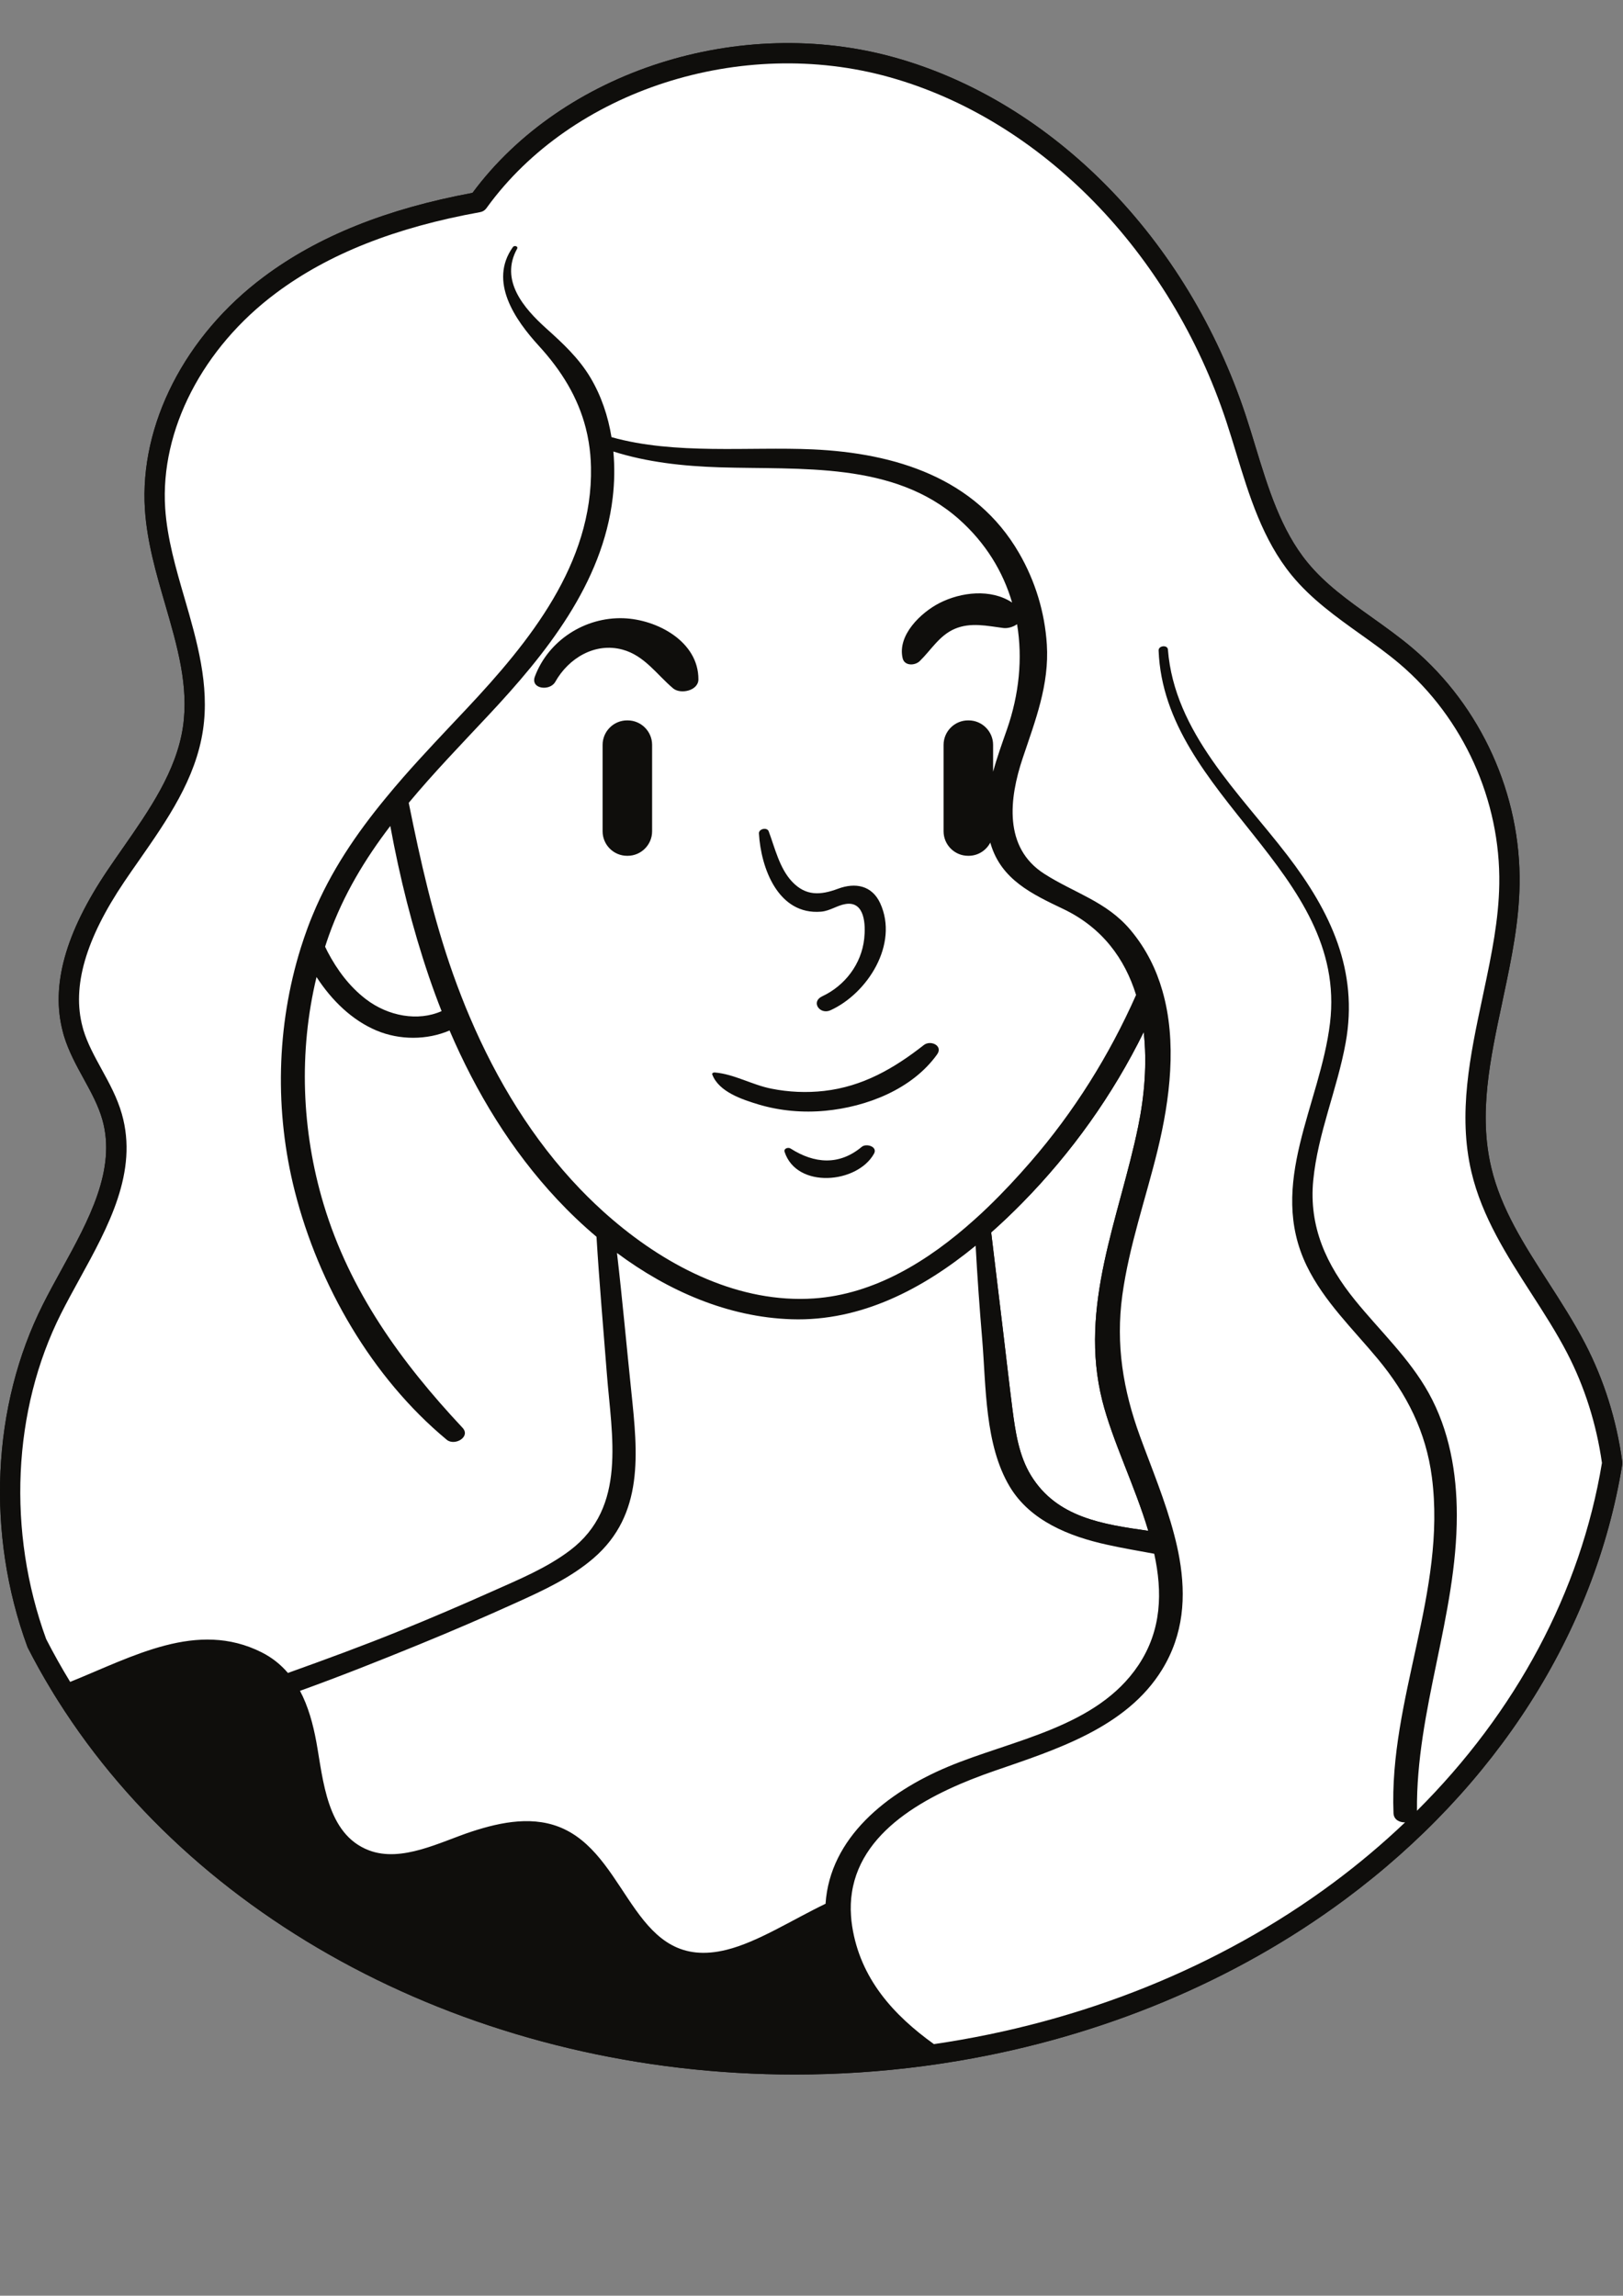 <?xml version="1.0" encoding="UTF-8"?> <svg xmlns="http://www.w3.org/2000/svg" xmlns:xlink="http://www.w3.org/1999/xlink" width="1190.25pt" height="1683.75pt" viewBox="0 0 1190.25 1683.75"><rect x="0" y="0" width="1190.25" height="1683.75" fill="#808080" stroke="none"/> <defs> <clipPath id="clip1"> <path d="M 0 31.602 L 1189.5 31.602 L 1189.5 1521.531 L 0 1521.531 Z M 0 31.602 "></path> </clipPath> <clipPath id="clip2"> <path d="M 0 31.602 L 1189.5 31.602 L 1189.5 1521.531 L 0 1521.531 Z M 0 31.602 "></path> </clipPath> </defs> <g id="surface1"> <g clip-path="url(#clip1)" clip-rule="nonzero"> <path style=" stroke:none;fill-rule:nonzero;fill:rgb(5.879%,5.489%,4.709%);fill-opacity:1;" d="M 1189.707 1072.234 C 1189.734 1072.145 1189.707 1072.086 1189.707 1071.996 C 1189.707 1071.906 1189.676 1071.785 1189.648 1071.695 C 1185.418 1041.078 1176.273 1012.07 1162.512 985.504 C 1154.438 969.941 1144.785 954.945 1135.465 940.457 C 1117.621 912.727 1100.762 886.582 1093.613 856.23 C 1084.289 816.758 1092.75 777.043 1101.715 735.008 L 1102.371 731.816 C 1108.922 701.227 1113.957 675.676 1114.402 648.785 C 1115.508 582.926 1086.227 518.137 1036.062 475.504 C 1026.5 467.395 1016.195 460.031 1006.246 452.934 C 988.551 440.324 971.871 428.398 958.855 412.508 C 939.375 388.773 929.93 357.77 920.785 327.797 C 918.492 320.168 916.078 312.297 913.547 304.633 C 870.805 175.277 772.266 74.738 656.363 42.246 C 542.516 10.371 412.734 52.051 346.516 141.461 C 283.363 153.211 233.32 173.312 193.641 202.918 C 135.707 246.055 102.254 311.469 106.281 373.66 C 107.828 397.422 114.555 420.617 121.078 443.035 C 130.074 474.043 138.59 503.289 134.16 533.223 C 129.332 565.66 109.375 594.312 90.07 622.012 C 86.254 627.465 82.477 632.922 78.809 638.348 C 47.836 684.293 37.141 723.082 46.078 756.711 C 46.312 757.754 46.613 758.77 46.902 759.75 C 50.336 771.082 55.969 781.367 61.414 791.266 C 66.93 801.312 72.105 810.824 75.027 821.078 C 85.488 857.75 65.02 894.988 45.219 931.004 C 40.562 939.473 35.734 948.238 31.453 956.793 C -6.027 1031.27 -10.25 1125.094 20.07 1207.77 C 20.164 1208.066 20.281 1208.336 20.434 1208.602 C 25.703 1218.918 31.336 1229.055 37.352 1238.953 C 39.016 1241.758 40.75 1244.559 42.508 1247.332 C 148.426 1415.215 355.332 1521.531 582.879 1521.531 C 614.781 1521.531 646.414 1519.445 677.543 1515.301 C 686.152 1514.168 694.699 1512.887 703.219 1511.426 C 807.652 1493.746 905.477 1453.168 986.559 1392.973 C 1097.426 1310.629 1169.57 1197.484 1189.648 1074.379 C 1189.648 1074.32 1189.676 1074.289 1189.676 1074.23 L 1189.676 1074.082 C 1189.734 1073.754 1189.766 1073.395 1189.766 1073.039 C 1189.766 1072.77 1189.766 1072.5 1189.707 1072.234 "></path> </g> <path style=" stroke:none;fill-rule:nonzero;fill:rgb(100%,100%,100%);fill-opacity:1;" d="M 838.75 756.949 C 841.312 779.727 839.316 803.727 834.73 826.059 C 821 893.02 790.855 957.957 808.398 1027.363 C 815.875 1056.969 832.289 1089.793 842.117 1122.77 C 808.488 1117.969 775.125 1113.02 756.18 1082.34 C 747.156 1067.703 744.625 1049.992 742.449 1033.266 C 740.008 1014.184 737.891 995.043 735.57 975.934 C 732.648 951.934 729.82 927.902 726.898 903.902 C 734.855 896.867 742.48 889.562 749.777 882.137 C 785.969 845.316 816.082 803.043 838.75 756.949 "></path> <g clip-path="url(#clip2)" clip-rule="nonzero"> <path style=" stroke:none;fill-rule:nonzero;fill:rgb(5.879%,5.489%,4.709%);fill-opacity:1;" d="M 1039.16 1328.07 C 1038.387 1254.34 1068.414 1184.754 1068.383 1111.199 C 1068.352 1080.223 1062.93 1049.008 1047.738 1021.668 C 1033.562 996.148 1011.934 976.055 993.707 953.574 C 972.707 927.695 959.809 899.789 963.086 865.711 C 966.449 831.125 980.688 798.867 986.855 764.82 C 996.445 711.898 975.715 668.52 944.168 627.379 C 909.141 581.703 861.211 537.219 856.504 476.398 C 856.238 472.789 849.535 473.445 849.684 477.086 C 853.766 584.086 988.703 639.004 975.387 750.27 C 968.207 810.285 929.188 868.336 958.316 928.441 C 970.949 954.469 992.363 974.891 1010.594 996.895 C 1031.742 1022.414 1045.773 1050.172 1050.094 1083.383 C 1060.965 1167.102 1018.578 1246.438 1021.945 1329.855 C 1022.152 1334.598 1026.262 1336.684 1030.434 1336.594 C 1014.02 1352.219 996.445 1367.066 977.68 1380.988 C 894.395 1442.824 792.969 1483.461 684.898 1499.23 C 655.23 1477.914 630.895 1451.199 624.938 1412.742 C 624.52 1410.117 624.254 1407.555 624.105 1405.047 C 623.688 1399.086 623.926 1393.449 624.758 1388.086 C 632.059 1339.754 685.258 1314.027 729.285 1298.82 C 773.906 1283.379 826.031 1267.277 852.246 1224.523 C 868.184 1198.527 869.789 1170.859 864.996 1143.191 C 863.98 1137.348 862.672 1131.504 861.121 1125.66 C 854.688 1100.887 844.41 1076.406 836.043 1053.48 C 823.621 1019.461 818.141 986.07 823.082 949.906 C 828.059 913.742 840.242 879.188 848.879 843.855 C 858.055 806.293 863.297 764.047 852.426 726.539 C 850.219 718.848 847.332 711.363 843.668 704.18 C 839.703 696.398 834.852 688.973 828.953 681.965 C 811.379 661.125 787.906 655.016 765.832 640.883 C 735.746 621.652 740.125 585.52 750.016 556.031 C 759.25 528.426 769.586 502.277 767.707 472.613 C 766.191 449.027 759.191 426.133 747.363 405.68 C 715.461 350.434 656.422 332.336 596.074 329.59 C 549.219 327.473 495.184 333.738 448.449 320.621 C 445.945 305.238 440.941 290.297 432.988 276.938 C 424.469 262.66 412.762 251.805 400.52 240.812 C 384.168 226.078 366.383 205.617 379.223 182.453 C 380.266 180.578 377.137 179.773 376.156 181.184 C 358.133 206.434 377.703 234.57 395.219 253.715 C 411.898 271.93 423.844 291.496 429.594 313.996 C 430.457 317.363 431.172 320.762 431.738 324.258 C 432.719 330.191 433.285 336.332 433.406 342.684 C 434.836 413.52 388.129 470.883 342.258 519.75 C 326.617 536.383 310.891 552.844 295.965 569.836 C 291.465 574.992 287.051 580.18 282.734 585.457 C 261.348 611.426 242.465 639.125 229.352 670.965 C 228.012 674.098 226.793 677.258 225.602 680.477 C 223.812 685.305 222.184 690.164 220.621 695.086 C 202.633 752.656 201.332 815.297 216.191 873.73 C 233.68 942.543 272.695 1010.371 327.602 1055.953 C 333.41 1060.785 345.473 1053.867 339.16 1047.129 C 294.211 999.129 256.496 947.016 237.344 883.273 C 221.137 829.34 218.961 771.289 232.133 716.582 C 243.359 733.902 258.277 748.305 276.094 755.816 C 293.102 762.973 313.242 762.883 329.688 755.785 C 349.109 801.164 374.934 843.738 408.801 879.871 C 417.707 889.383 427.301 898.535 437.457 907.094 C 439.48 940.633 442.461 974.176 445.051 1007.625 C 448.598 1053.391 459.918 1105.297 418.125 1137.02 C 400.879 1150.109 380.266 1158.547 360.637 1167.312 C 338.383 1177.27 315.953 1186.84 293.371 1196.023 C 266.199 1207.055 238.707 1217.129 211.152 1227 C 205.973 1220.945 199.633 1215.758 191.77 1211.824 C 144.586 1188.18 97.785 1214.863 51.465 1233.559 C 45.219 1223.332 39.34 1212.836 33.859 1202.164 C 5.145 1123.395 9.168 1034.191 44.742 963.5 C 48.941 955.152 53.676 946.539 58.262 938.188 C 79.527 899.52 101.473 859.539 89.352 816.996 C 85.988 805.129 80.121 794.426 74.457 784.109 C 69.164 774.422 64.16 765.297 61.145 755.398 C 60.938 754.684 60.727 753.938 60.516 753.043 C 52.688 723.648 62.73 688.855 91.145 646.695 C 94.77 641.301 98.531 635.934 102.289 630.566 C 122.57 601.438 143.539 571.328 148.867 535.402 C 153.789 502.277 144.434 470.047 135.379 438.863 C 129.062 417.219 122.57 394.828 121.141 372.703 C 117.414 315.488 148.602 255.031 202.52 214.867 C 240.941 186.215 289.879 166.836 352.086 155.598 C 352.176 155.598 352.234 155.562 352.324 155.539 C 353.16 155.391 353.965 155.062 354.68 154.621 C 354.977 154.41 355.273 154.188 355.57 153.957 C 355.781 153.746 356.02 153.535 356.195 153.328 C 356.406 153.152 356.613 152.887 356.793 152.617 C 356.941 152.41 357.09 152.195 357.238 151.988 C 419.555 66.215 543.531 26.152 652.344 56.617 C 763.539 87.773 858.203 184.609 899.398 309.312 C 901.871 316.84 904.254 324.617 906.547 332.156 C 916.109 363.523 926 395.961 947.328 421.988 C 961.625 439.398 979.914 452.457 997.578 465.07 C 1007.289 471.984 1017.355 479.172 1026.41 486.863 C 1073.207 526.637 1100.523 587.07 1099.512 648.547 C 1099.094 674.098 1094.18 698.902 1087.805 728.715 L 1087.148 731.875 C 1078.242 773.703 1069.008 816.934 1079.105 859.66 C 1086.852 892.484 1105.199 920.988 1122.922 948.535 C 1132.066 962.727 1141.539 977.426 1149.285 992.363 C 1162.125 1017.168 1170.73 1044.297 1174.812 1072.949 C 1159.176 1167.34 1111.812 1255.738 1039.16 1328.07 Z M 463.043 1021.223 C 459.5 987.172 456.43 953.008 452.469 918.961 C 489.883 946.777 533.879 966.125 580.523 967.586 C 631.492 969.227 676.918 945.285 715.492 913.652 C 716.742 936.609 718.383 959.508 720.316 982.434 C 723.207 1016.988 722.105 1059.531 740.453 1090.27 C 755.496 1115.492 784.332 1126.883 811.676 1132.906 C 823.352 1135.5 834.969 1137.465 846.465 1139.582 C 852.602 1167.727 851.977 1195.574 834.91 1221.246 C 804.406 1267.098 742.301 1276.012 695.086 1295.84 C 650.258 1314.652 608.645 1347.926 605.426 1396.281 C 580.406 1408.328 555.742 1424.34 532.895 1430.031 C 465.367 1446.848 462.18 1364.473 413.777 1341.543 C 392.148 1331.289 367.785 1336.207 346.039 1343.305 C 323.34 1350.699 294.688 1366.32 270.516 1357.078 C 239.508 1345.242 237.078 1305.469 232.004 1277.652 C 229.594 1264.504 226.047 1251.477 220.008 1240.117 C 249.285 1229.562 278.23 1218.055 306.898 1206.336 C 331.207 1196.41 355.332 1186.004 379.254 1175.152 C 398.824 1166.297 418.84 1156.996 435.281 1142.832 C 472.488 1110.723 467.66 1065.703 463.043 1021.223 Z M 808.398 1027.363 C 815.875 1056.969 832.289 1089.793 842.117 1122.77 C 808.488 1117.969 775.125 1113.02 756.18 1082.34 C 747.156 1067.703 744.625 1049.992 742.449 1033.266 C 740.008 1014.184 737.891 995.043 735.57 975.934 C 732.648 951.934 729.82 927.902 726.898 903.902 C 734.855 896.867 742.48 889.562 749.777 882.137 C 785.969 845.316 816.082 803.043 838.75 756.949 C 841.312 779.727 839.316 803.727 834.73 826.059 C 821 893.02 790.855 957.957 808.398 1027.363 Z M 323.848 741.594 C 306.66 749.285 284.703 745.41 268.262 732.77 C 256.289 723.586 247.258 711.422 240.289 698.156 C 239.637 696.902 239.008 695.621 238.414 694.34 C 239.312 691.535 240.254 688.734 241.242 685.961 C 251.898 656.117 267.75 630 286.227 605.793 C 293.125 643.418 302.43 680.594 314.496 716.105 C 317.414 724.66 320.512 733.156 323.848 741.594 Z M 299.75 588.828 C 318.16 566.676 338.414 545.777 358.34 524.457 C 400.223 479.68 441.953 428.012 449.344 364.953 C 450.652 353.863 450.859 342.445 449.82 331.145 C 474.543 339.043 501.262 341.906 527.562 342.742 C 587.109 344.648 655.383 338.238 703.34 380.875 C 722.789 398.164 735.598 419.215 742.242 441.934 C 726.781 431.676 704.859 434.152 688.863 442.352 C 675.309 449.328 657.973 465.875 661.965 482.777 C 663.305 488.531 670.961 488.324 674.504 484.867 C 682.965 476.637 688.863 466.055 700.242 461.191 C 711.828 456.273 723.863 459.047 735.777 460.598 C 738.992 461.016 742.957 459.883 745.875 457.824 C 750.074 482.898 747.363 509.371 738.516 534.832 C 734.973 545 731.191 555.406 728.301 566.02 L 728.301 546.312 C 728.301 536.445 720.227 528.363 710.367 528.363 L 709.922 528.363 C 700.062 528.363 691.988 536.445 691.988 546.312 L 691.988 609.727 C 691.988 619.594 700.062 627.676 709.922 627.676 L 710.367 627.676 C 717.25 627.676 723.266 623.738 726.246 617.984 C 726.336 618.344 726.453 618.672 726.543 619.027 C 734.379 645.207 756.895 655.762 779.742 666.672 C 808.367 680.328 824.93 703.195 833.152 729.73 C 813.492 774.094 787.605 815.504 755.703 852.266 C 746.145 863.297 735.746 874.508 724.637 885.211 C 721.332 888.43 717.965 891.559 714.508 894.629 C 680.969 924.801 641.262 949.309 596.879 952.32 C 542.605 955.988 490.629 929.812 449.492 894.75 C 444.902 890.875 440.465 886.848 436.176 882.766 C 432.48 879.246 428.879 875.668 425.422 872.062 C 390.75 835.957 364.301 792.367 344.668 746.277 C 342.465 741.148 340.352 735.988 338.355 730.801 C 336.238 725.375 334.215 719.949 332.277 714.492 C 317.684 673.262 308.27 631.164 299.75 588.828 Z M 1189.707 1072.234 C 1189.734 1072.145 1189.707 1072.086 1189.707 1071.996 C 1189.707 1071.906 1189.676 1071.785 1189.648 1071.695 C 1185.418 1041.078 1176.273 1012.07 1162.512 985.504 C 1154.438 969.941 1144.785 954.945 1135.465 940.453 C 1117.621 912.727 1100.762 886.582 1093.613 856.23 C 1084.289 816.758 1092.75 777.043 1101.715 735.008 L 1102.371 731.816 C 1108.922 701.227 1113.957 675.676 1114.402 648.785 C 1115.508 582.926 1086.227 518.137 1036.062 475.504 C 1026.5 467.395 1016.195 460.031 1006.246 452.934 C 988.551 440.324 971.871 428.398 958.855 412.508 C 939.375 388.773 929.93 357.77 920.785 327.797 C 918.492 320.168 916.078 312.297 913.547 304.633 C 870.805 175.277 772.266 74.738 656.363 42.246 C 542.516 10.371 412.734 52.051 346.516 141.461 C 283.363 153.211 233.32 173.312 193.641 202.918 C 135.707 246.055 102.254 311.469 106.281 373.66 C 107.828 397.422 114.555 420.617 121.078 443.035 C 130.074 474.043 138.59 503.289 134.16 533.223 C 129.332 565.66 109.375 594.312 90.07 622.012 C 86.254 627.465 82.477 632.922 78.809 638.348 C 47.836 684.293 37.141 723.082 46.078 756.711 C 46.309 757.754 46.613 758.77 46.902 759.75 C 50.336 771.082 55.969 781.367 61.414 791.266 C 66.93 801.312 72.105 810.824 75.027 821.078 C 85.488 857.75 65.02 894.988 45.219 931.004 C 40.562 939.473 35.734 948.238 31.453 956.793 C -6.027 1031.27 -10.25 1125.094 20.07 1207.77 C 20.164 1208.066 20.281 1208.336 20.434 1208.602 C 25.703 1218.918 31.336 1229.055 37.352 1238.953 C 39.016 1241.758 40.75 1244.559 42.508 1247.332 C 148.426 1415.215 355.332 1521.531 582.879 1521.531 C 614.781 1521.531 646.414 1519.445 677.543 1515.301 C 686.152 1514.168 694.699 1512.887 703.219 1511.426 C 807.652 1493.746 905.477 1453.168 986.559 1392.973 C 1097.426 1310.629 1169.57 1197.484 1189.648 1074.379 C 1189.648 1074.32 1189.676 1074.289 1189.676 1074.23 L 1189.676 1074.082 C 1189.734 1073.754 1189.766 1073.395 1189.766 1073.039 C 1189.766 1072.77 1189.766 1072.5 1189.707 1072.234 "></path> </g> <path style=" stroke:none;fill-rule:nonzero;fill:rgb(5.879%,5.489%,4.709%);fill-opacity:1;" d="M 556.367 810.078 C 572.125 814.789 588.957 816.219 605.309 814.668 C 635.691 811.777 668.965 798.898 687.254 773.316 C 691.781 766.965 682.488 762.586 677.512 766.461 C 655.559 783.691 632.625 796.898 604.414 800.121 C 591.547 801.582 578.441 801.016 565.75 798.48 C 551.57 795.707 538.465 787.777 524.168 786.586 C 523.305 786.496 521.934 787.031 522.379 788.133 C 527.176 800.867 544.422 806.469 556.367 810.078 "></path> <path style=" stroke:none;fill-rule:nonzero;fill:rgb(5.879%,5.489%,4.709%);fill-opacity:1;" d="M 602.242 668.641 C 608.734 668.074 613.945 664.02 620.141 663.035 C 634.293 660.77 634.887 678.301 633.785 688.438 C 631.789 707.039 619.664 722.93 602.957 730.742 C 594.375 734.766 601.258 744.488 609.031 740.969 C 636.137 728.656 659.281 692.52 645.52 662.496 C 639.504 649.41 627.293 647.086 614.602 651.824 C 601.676 656.656 590.949 657.281 580.914 646.668 C 571.68 636.918 568.281 621.922 563.754 609.758 C 562.562 606.508 556.367 607.848 556.578 611.309 C 558.008 636.648 570.695 671.352 602.242 668.641 "></path> <path style=" stroke:none;fill-rule:nonzero;fill:rgb(5.879%,5.489%,4.709%);fill-opacity:1;" d="M 631.969 841.145 C 615.465 854.918 597.297 853.547 579.781 842.367 C 578.023 841.234 574.566 842.309 575.402 844.84 C 584.34 872.121 628.723 868.156 640.965 846.152 C 643.852 840.996 635.305 838.34 631.969 841.145 "></path> <path style=" stroke:none;fill-rule:nonzero;fill:rgb(5.879%,5.489%,4.709%);fill-opacity:1;" d="M 407.191 500.129 C 416.992 482.688 436.355 470.973 456.551 476.457 C 472.664 480.84 481.57 494.676 493.637 504.871 C 498.996 509.402 512.133 506.688 512.191 498.312 C 512.312 470.555 481.961 454.305 457.207 453.441 C 428.996 452.457 402.219 469.66 392.27 496.164 C 388.785 505.438 403.289 507.078 407.191 500.129 "></path> <path style=" stroke:none;fill-rule:nonzero;fill:rgb(5.879%,5.489%,4.709%);fill-opacity:1;" d="M 460.305 528.363 L 459.855 528.363 C 449.996 528.363 441.926 536.445 441.926 546.312 L 441.926 609.727 C 441.926 619.594 449.996 627.676 459.855 627.676 L 460.305 627.676 C 470.164 627.676 478.234 619.594 478.234 609.727 L 478.234 546.312 C 478.234 536.445 470.164 528.363 460.305 528.363 "></path> <path style=" stroke:none;fill-rule:nonzero;fill:rgb(100%,100%,100%);fill-opacity:1;" d="M 241.242 685.961 C 240.254 688.734 239.312 691.535 238.414 694.34 C 239.008 695.621 239.637 696.902 240.289 698.156 C 247.258 711.422 256.289 723.586 268.262 732.77 C 284.703 745.41 306.66 749.285 323.848 741.594 C 320.512 733.156 317.414 724.66 314.496 716.105 C 302.43 680.594 293.125 643.418 286.227 605.793 C 267.75 630 251.898 656.117 241.242 685.961 Z M 407.191 500.129 C 416.992 482.688 436.355 470.973 456.551 476.457 C 472.664 480.84 481.57 494.676 493.637 504.871 C 498.996 509.402 512.133 506.688 512.191 498.312 C 512.312 470.555 481.961 454.305 457.207 453.441 C 428.996 452.457 402.219 469.66 392.27 496.164 C 388.785 505.438 403.289 507.078 407.191 500.129 Z M 522.379 788.133 C 527.176 800.867 544.422 806.469 556.367 810.078 C 572.125 814.789 588.957 816.219 605.309 814.668 C 635.691 811.777 668.965 798.898 687.254 773.316 C 691.781 766.965 682.488 762.586 677.512 766.461 C 655.559 783.691 632.625 796.898 604.414 800.121 C 591.547 801.582 578.441 801.016 565.75 798.48 C 551.57 795.707 538.465 787.777 524.168 786.586 C 523.305 786.496 521.934 787.031 522.379 788.133 Z M 556.578 611.309 C 558.008 636.648 570.695 671.352 602.242 668.641 C 608.734 668.074 613.945 664.02 620.141 663.035 C 634.293 660.77 634.887 678.301 633.785 688.438 C 631.789 707.039 619.664 722.93 602.957 730.742 C 594.375 734.766 601.258 744.488 609.031 740.969 C 636.137 728.656 659.281 692.52 645.52 662.496 C 639.504 649.41 627.293 647.086 614.602 651.824 C 601.676 656.656 590.949 657.281 580.914 646.668 C 571.68 636.918 568.281 621.922 563.754 609.758 C 562.562 606.508 556.367 607.848 556.578 611.309 Z M 631.969 841.145 C 615.465 854.918 597.297 853.547 579.781 842.367 C 578.023 841.234 574.566 842.309 575.402 844.84 C 584.34 872.121 628.723 868.156 640.965 846.152 C 643.852 840.996 635.305 838.34 631.969 841.145 Z M 478.234 546.312 C 478.234 536.445 470.164 528.363 460.305 528.363 L 459.855 528.363 C 449.996 528.363 441.926 536.445 441.926 546.312 L 441.926 609.727 C 441.926 619.594 449.996 627.676 459.855 627.676 L 460.305 627.676 C 470.164 627.676 478.234 619.594 478.234 609.727 Z M 332.277 714.492 C 317.684 673.262 308.27 631.164 299.75 588.828 C 318.16 566.676 338.414 545.777 358.34 524.457 C 400.223 479.68 441.953 428.012 449.344 364.953 C 450.652 353.863 450.859 342.445 449.82 331.145 C 474.543 339.043 501.262 341.906 527.562 342.742 C 587.109 344.648 655.383 338.238 703.34 380.875 C 722.789 398.168 735.598 419.215 742.242 441.934 C 726.781 431.676 704.859 434.152 688.863 442.352 C 675.309 449.328 657.973 465.875 661.965 482.777 C 663.305 488.531 670.961 488.324 674.504 484.867 C 682.965 476.637 688.863 466.055 700.242 461.191 C 711.828 456.273 723.863 459.047 735.777 460.598 C 738.992 461.016 742.957 459.883 745.875 457.824 C 750.074 482.898 747.363 509.371 738.516 534.836 C 734.973 545 731.191 555.406 728.301 566.02 L 728.301 546.312 C 728.301 536.445 720.227 528.363 710.367 528.363 L 709.922 528.363 C 700.062 528.363 691.988 536.445 691.988 546.312 L 691.988 609.727 C 691.988 619.594 700.062 627.676 709.922 627.676 L 710.367 627.676 C 717.25 627.676 723.266 623.738 726.246 617.984 C 726.336 618.344 726.453 618.672 726.543 619.027 C 734.379 645.207 756.895 655.762 779.742 666.672 C 808.367 680.328 824.93 703.195 833.152 729.73 C 813.492 774.094 787.605 815.504 755.703 852.266 C 746.145 863.297 735.746 874.508 724.637 885.211 C 721.332 888.43 717.965 891.559 714.508 894.629 C 680.969 924.801 641.262 949.309 596.879 952.32 C 542.605 955.988 490.629 929.812 449.492 894.75 C 444.902 890.875 440.465 886.848 436.176 882.766 C 432.48 879.246 428.879 875.668 425.422 872.062 C 390.75 835.957 364.301 792.367 344.668 746.277 C 342.465 741.148 340.352 735.988 338.355 730.801 C 336.238 725.375 334.215 719.949 332.277 714.492 Z M 695.086 1295.84 C 742.301 1276.012 804.406 1267.098 834.91 1221.246 C 851.977 1195.574 852.602 1167.727 846.465 1139.582 C 834.969 1137.465 823.352 1135.5 811.676 1132.906 C 784.332 1126.883 755.496 1115.492 740.453 1090.27 C 722.105 1059.531 723.207 1016.988 720.316 982.434 C 718.383 959.508 716.742 936.609 715.492 913.652 C 676.918 945.285 631.492 969.227 580.527 967.586 C 533.879 966.125 489.883 946.777 452.469 918.961 C 456.43 953.008 459.5 987.176 463.043 1021.223 C 467.66 1065.703 472.488 1110.723 435.281 1142.832 C 418.84 1156.996 398.824 1166.297 379.254 1175.152 C 355.332 1186.004 331.207 1196.41 306.898 1206.336 C 278.23 1218.055 249.285 1229.562 220.008 1240.117 C 226.047 1251.477 229.594 1264.504 232.004 1277.652 C 237.078 1305.469 239.508 1345.242 270.516 1357.078 C 294.688 1366.32 323.34 1350.699 346.039 1343.305 C 367.785 1336.207 392.148 1331.289 413.777 1341.543 C 462.18 1364.473 465.367 1446.848 532.895 1430.031 C 555.742 1424.34 580.406 1408.328 605.426 1396.281 C 608.645 1347.926 650.258 1314.652 695.086 1295.84 Z M 986.855 764.82 C 996.445 711.898 975.715 668.52 944.168 627.379 C 909.141 581.703 861.211 537.219 856.504 476.398 C 856.238 472.789 849.535 473.445 849.684 477.086 C 853.766 584.086 988.703 639.004 975.387 750.27 C 968.207 810.285 929.188 868.336 958.316 928.441 C 970.949 954.469 992.363 974.891 1010.594 996.895 C 1031.742 1022.414 1045.773 1050.172 1050.094 1083.383 C 1060.965 1167.102 1018.578 1246.438 1021.945 1329.855 C 1022.152 1334.598 1026.262 1336.684 1030.434 1336.594 C 1014.02 1352.219 996.445 1367.066 977.68 1380.988 C 894.395 1442.824 792.969 1483.461 684.898 1499.23 C 655.23 1477.914 630.895 1451.199 624.938 1412.742 C 624.52 1410.117 624.254 1407.555 624.105 1405.047 C 623.688 1399.086 623.926 1393.449 624.758 1388.086 C 632.059 1339.754 685.258 1314.027 729.285 1298.82 C 773.906 1283.379 826.031 1267.277 852.246 1224.523 C 868.184 1198.527 869.789 1170.859 864.996 1143.191 C 863.98 1137.348 862.672 1131.504 861.121 1125.66 C 854.688 1100.887 844.41 1076.406 836.043 1053.48 C 823.621 1019.461 818.141 986.07 823.082 949.906 C 828.059 913.742 840.242 879.188 848.879 843.855 C 858.055 806.293 863.297 764.047 852.426 726.539 C 850.219 718.848 847.332 711.363 843.668 704.18 C 839.703 696.398 834.852 688.973 828.953 681.965 C 811.379 661.125 787.906 655.016 765.832 640.883 C 735.746 621.652 740.125 585.52 750.016 556.031 C 759.25 528.426 769.586 502.277 767.707 472.613 C 766.191 449.027 759.191 426.133 747.363 405.68 C 715.461 350.434 656.422 332.336 596.074 329.59 C 549.219 327.473 495.184 333.738 448.449 320.621 C 445.945 305.238 440.941 290.297 432.988 276.938 C 424.469 262.66 412.762 251.805 400.52 240.812 C 384.168 226.078 366.383 205.617 379.223 182.453 C 380.266 180.578 377.137 179.773 376.156 181.184 C 358.133 206.434 377.703 234.57 395.219 253.715 C 411.898 271.93 423.844 291.496 429.594 313.996 C 430.457 317.363 431.172 320.762 431.738 324.258 C 432.719 330.191 433.285 336.332 433.406 342.684 C 434.836 413.52 388.129 470.883 342.258 519.75 C 326.617 536.383 310.891 552.844 295.965 569.836 C 291.465 574.992 287.051 580.18 282.734 585.457 C 261.348 611.426 242.465 639.125 229.352 670.965 C 228.012 674.098 226.793 677.258 225.602 680.477 C 223.812 685.305 222.184 690.164 220.621 695.086 C 202.633 752.656 201.332 815.297 216.191 873.73 C 233.68 942.543 272.695 1010.371 327.602 1055.953 C 333.41 1060.785 345.473 1053.867 339.16 1047.129 C 294.211 999.129 256.496 947.016 237.344 883.273 C 221.137 829.34 218.961 771.289 232.133 716.582 C 243.359 733.902 258.277 748.305 276.094 755.816 C 293.102 762.973 313.242 762.883 329.688 755.785 C 349.109 801.164 374.934 843.738 408.801 879.871 C 417.707 889.383 427.301 898.535 437.457 907.094 C 439.48 940.633 442.461 974.176 445.051 1007.625 C 448.598 1053.391 459.918 1105.297 418.125 1137.02 C 400.879 1150.109 380.266 1158.547 360.637 1167.312 C 338.383 1177.27 315.953 1186.84 293.371 1196.023 C 266.199 1207.055 238.707 1217.129 211.152 1227 C 205.973 1220.945 199.633 1215.758 191.77 1211.824 C 144.586 1188.18 97.785 1214.863 51.465 1233.559 C 45.219 1223.332 39.34 1212.836 33.859 1202.164 C 5.145 1123.395 9.168 1034.191 44.742 963.5 C 48.941 955.152 53.676 946.539 58.262 938.188 C 79.527 899.52 101.473 859.539 89.352 816.996 C 85.988 805.129 80.121 794.426 74.457 784.109 C 69.164 774.422 64.16 765.297 61.145 755.398 C 60.938 754.684 60.727 753.938 60.516 753.043 C 52.688 723.648 62.73 688.855 91.145 646.695 C 94.77 641.301 98.531 635.934 102.289 630.566 C 122.57 601.438 143.539 571.328 148.867 535.402 C 153.789 502.277 144.434 470.047 135.379 438.863 C 129.062 417.219 122.57 394.828 121.141 372.703 C 117.414 315.488 148.602 255.031 202.52 214.867 C 240.941 186.215 289.879 166.836 352.086 155.598 C 352.176 155.598 352.234 155.562 352.324 155.539 C 353.16 155.391 353.965 155.062 354.68 154.621 C 354.977 154.41 355.273 154.188 355.57 153.957 C 355.781 153.746 356.02 153.535 356.195 153.328 C 356.406 153.152 356.613 152.887 356.793 152.617 C 356.941 152.41 357.09 152.195 357.238 151.988 C 419.555 66.215 543.531 26.152 652.344 56.617 C 763.539 87.773 858.203 184.609 899.398 309.312 C 901.871 316.84 904.254 324.617 906.547 332.156 C 916.109 363.523 926 395.961 947.328 421.988 C 961.625 439.398 979.914 452.457 997.578 465.07 C 1007.289 471.984 1017.355 479.172 1026.41 486.863 C 1073.207 526.637 1100.523 587.07 1099.512 648.547 C 1099.094 674.098 1094.18 698.902 1087.805 728.715 L 1087.148 731.875 C 1078.242 773.703 1069.008 816.934 1079.105 859.66 C 1086.852 892.484 1105.199 920.988 1122.922 948.535 C 1132.066 962.727 1141.539 977.426 1149.285 992.363 C 1162.125 1017.168 1170.73 1044.297 1174.812 1072.949 C 1159.176 1167.34 1111.812 1255.738 1039.16 1328.07 C 1038.387 1254.34 1068.414 1184.754 1068.383 1111.199 C 1068.352 1080.223 1062.93 1049.008 1047.738 1021.668 C 1033.562 996.148 1011.934 976.055 993.707 953.574 C 972.707 927.695 959.809 899.789 963.086 865.711 C 966.449 831.129 980.688 798.867 986.855 764.82 "></path> </g> </svg> 